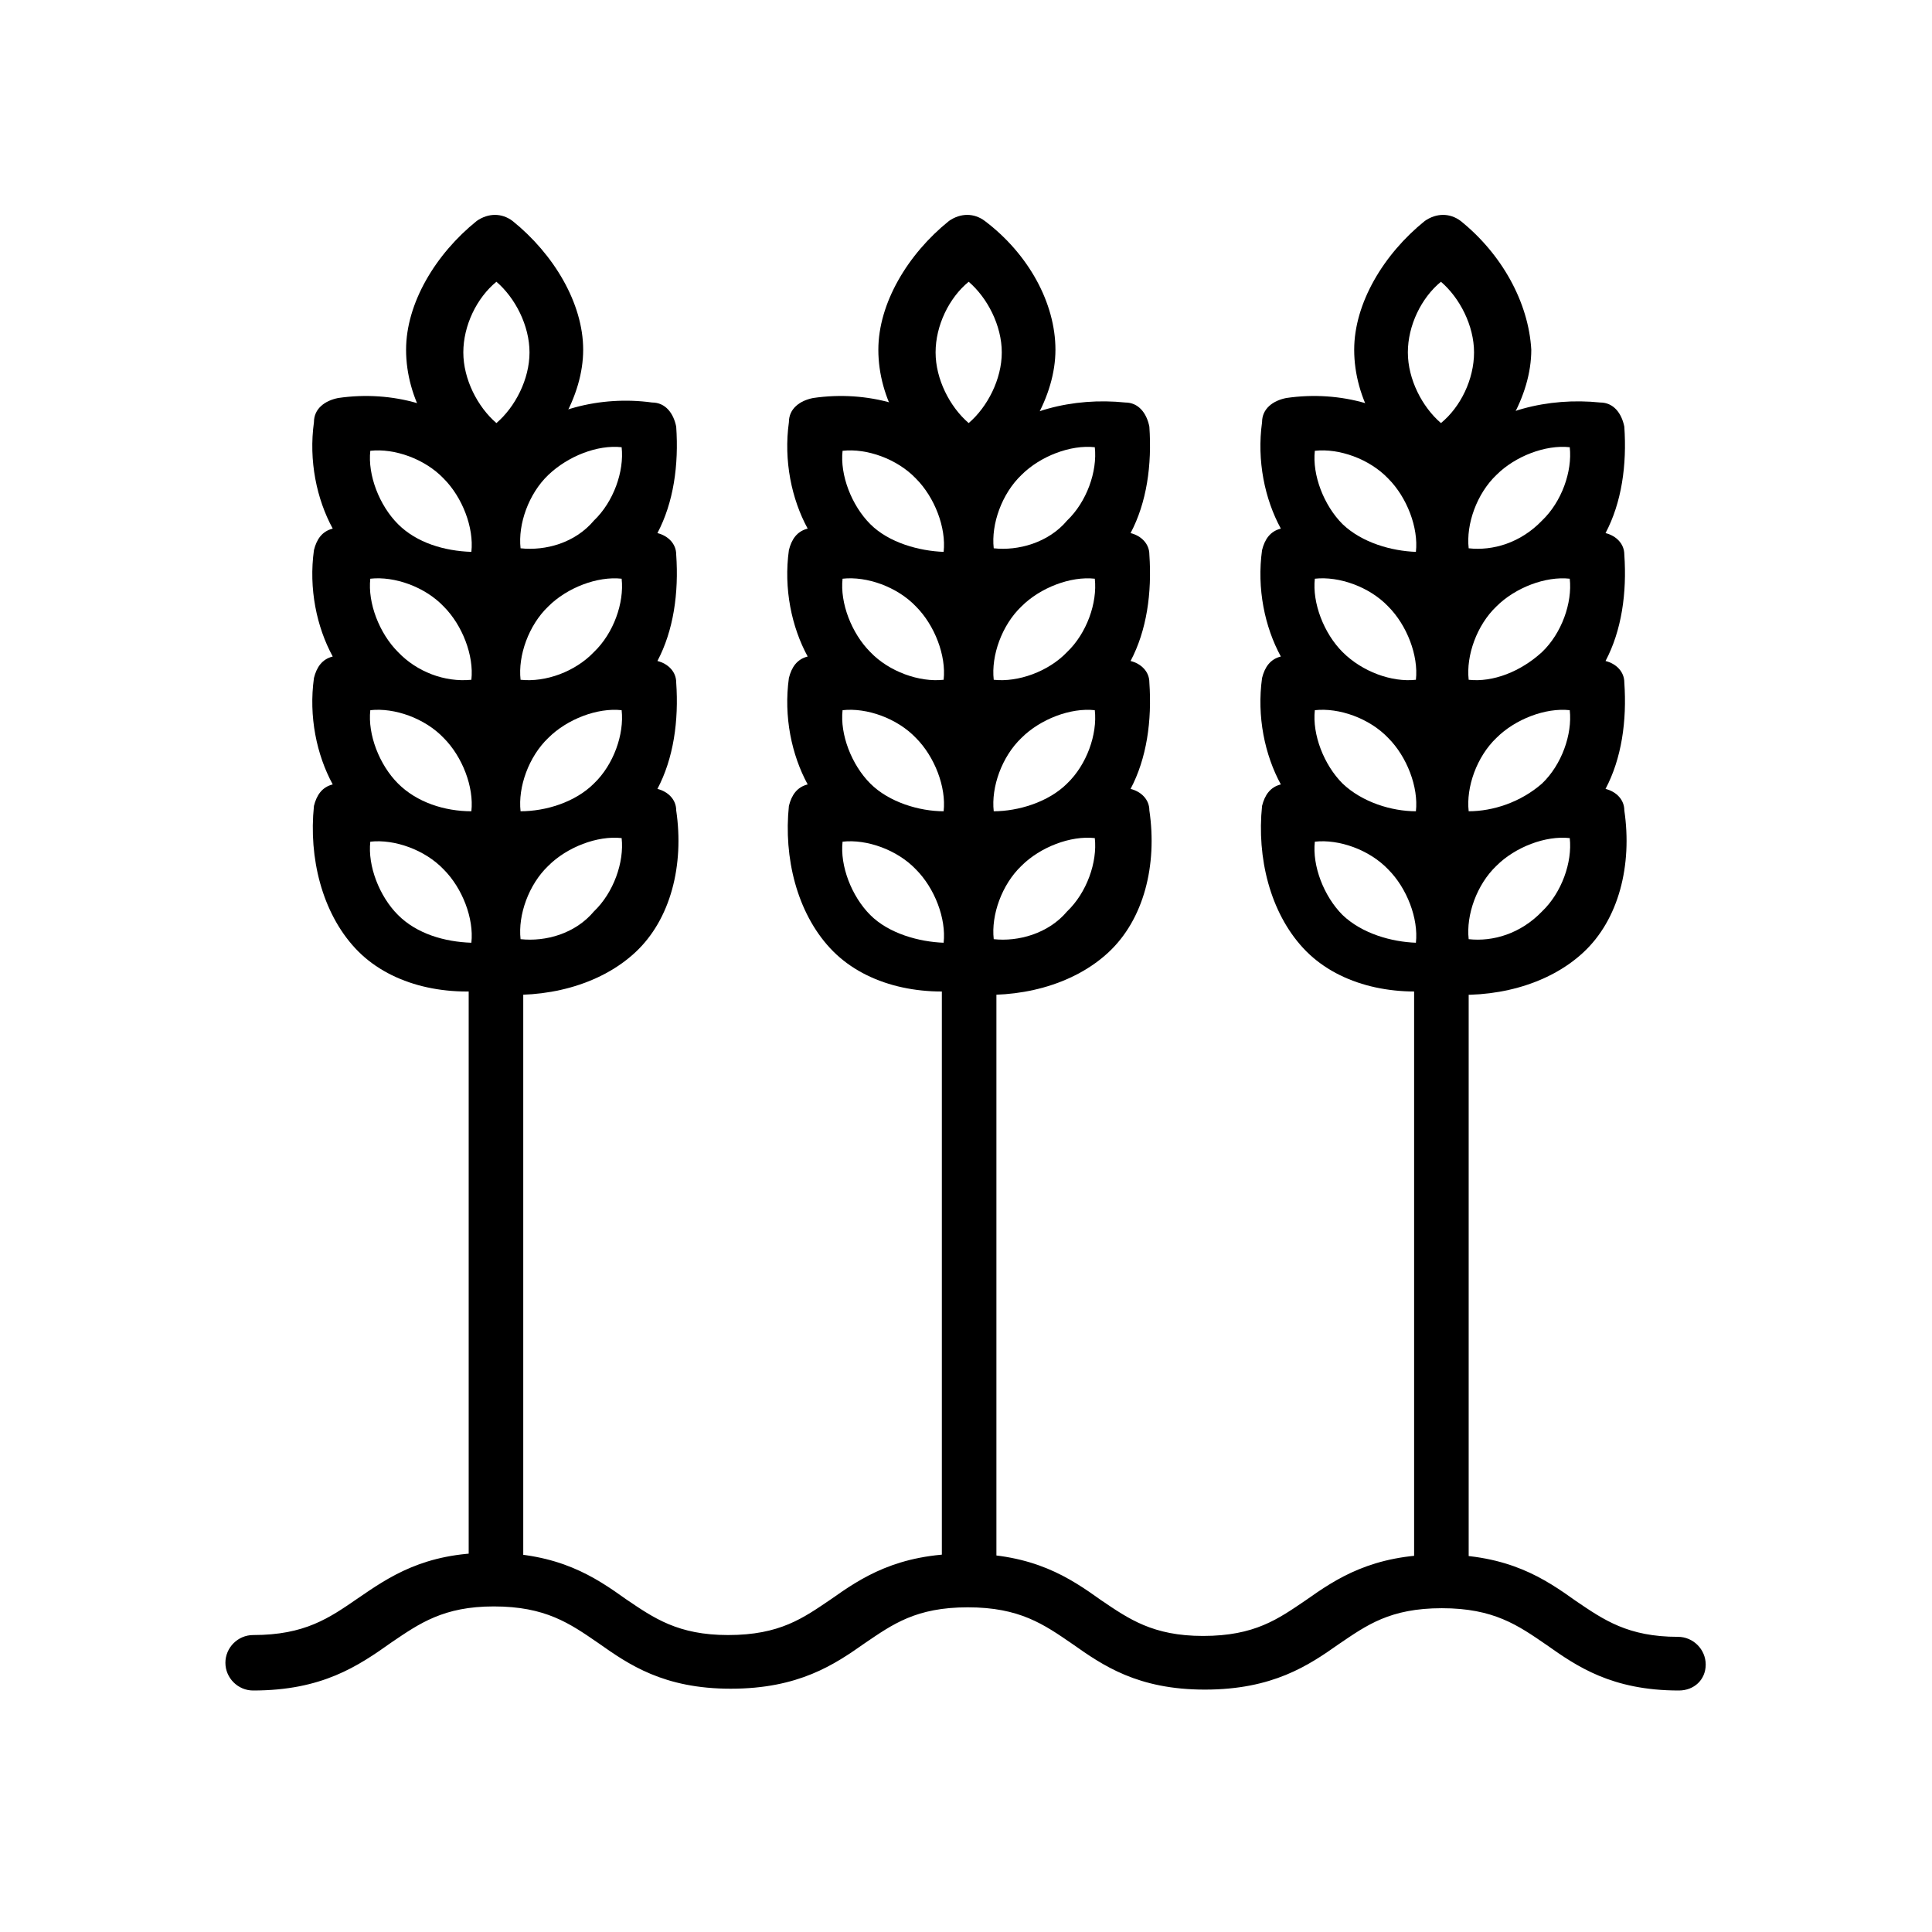 <?xml version="1.0" encoding="utf-8"?>
<!-- Generator: Adobe Illustrator 25.0.1, SVG Export Plug-In . SVG Version: 6.00 Build 0)  -->
<svg version="1.1" id="Layer_1" xmlns="http://www.w3.org/2000/svg" xmlns:xlink="http://www.w3.org/1999/xlink" x="0px" y="0px"
	 viewBox="0 0 216 216" style="enable-background:new 0 0 216 216;" xml:space="preserve">
<g>
	<g>
		<path d="M57.3,24.7c-1.2-0.9-2.7-0.9-4,0c-4.6,3.7-7.9,9.2-7.9,14.4c0,5.5,3.1,10.7,7.9,14.4c1.2,0.9,2.7,0.9,4,0
			c4.6-3.7,7.9-9.2,7.9-14.4S61.9,28.4,57.3,24.7z M55.5,47.3c-2.1-1.8-3.7-4.9-3.7-7.9s1.5-6.1,3.7-7.9c2.1,1.8,3.7,4.9,3.7,7.9
			S57.6,45.5,55.5,47.3z"/>
	</g>
	<g>
		<path d="M56.4,52.8c-0.6-1.5-1.5-2.7-2.7-3.7c-3.7-3.7-9.8-5.5-15.9-4.6c-1.5,0.3-2.7,1.2-2.7,2.7c-0.6,4.3,0.3,8.6,2.1,11.9
			c-1.2,0.3-1.8,1.2-2.1,2.4c-0.6,4.3,0.3,8.6,2.1,11.9c-1.2,0.3-1.8,1.2-2.1,2.4c-0.6,4.3,0.3,8.6,2.1,11.9
			c-1.2,0.3-1.8,1.2-2.1,2.4c-0.6,5.8,0.9,11.9,4.6,15.9c3.7,4,9.8,5.5,15.9,4.6c0.3,0,0.6,0,0.9-0.3V52.8z M44.5,102.3
			c-2.1-2.1-3.4-5.5-3.1-8.2c2.7-0.3,6.1,0.9,8.2,3.1c2.1,2.1,3.4,5.5,3.1,8.2C49.7,105.3,46.6,104.4,44.5,102.3z M44.5,87.6
			c-2.1-2.1-3.4-5.5-3.1-8.2c2.7-0.3,6.1,0.9,8.2,3.1c2.1,2.1,3.4,5.5,3.1,8.2C49.7,90.7,46.6,89.7,44.5,87.6z M44.5,72.9
			c-2.1-2.1-3.4-5.5-3.1-8.2c2.7-0.3,6.1,0.9,8.2,3.1c2.1,2.1,3.4,5.5,3.1,8.2C49.7,76.3,46.6,75.1,44.5,72.9z M44.5,58.6
			c-2.1-2.1-3.4-5.5-3.1-8.2c2.7-0.3,6.1,0.9,8.2,3.1c2.1,2.1,3.4,5.5,3.1,8.2C49.7,61.6,46.6,60.7,44.5,58.6z"/>
	</g>
	<g>
		<path d="M54.2,110.8c0.3,0,0.6,0.3,0.9,0.3c5.8,0.6,11.9-0.9,15.9-4.6s5.5-9.8,4.6-15.9c0-1.2-0.9-2.1-2.1-2.4
			c1.8-3.4,2.4-7.6,2.1-11.9c0-1.2-0.9-2.1-2.1-2.4c1.8-3.4,2.4-7.6,2.1-11.9c0-1.2-0.9-2.1-2.1-2.4c1.8-3.4,2.4-7.6,2.1-11.9
			c-0.3-1.5-1.2-2.7-2.7-2.7C67.1,44.2,61,45.8,57,49.4c-1.2,1.2-1.8,2.4-2.7,3.7V110.8z M58.2,105c-0.3-2.7,0.9-6.1,3.1-8.2
			c2.1-2.1,5.5-3.4,8.2-3.1c0.3,2.7-0.9,6.1-3.1,8.2C64.3,104.4,61,105.3,58.2,105z M58.2,90.7c-0.3-2.7,0.9-6.1,3.1-8.2
			c2.1-2.1,5.5-3.4,8.2-3.1c0.3,2.7-0.9,6.1-3.1,8.2C64.3,89.7,61,90.7,58.2,90.7z M58.2,76c-0.3-2.7,0.9-6.1,3.1-8.2
			c2.1-2.1,5.5-3.4,8.2-3.1c0.3,2.7-0.9,6.1-3.1,8.2C64.3,75.1,61,76.3,58.2,76z M58.2,61.3c-0.3-2.7,0.9-6.1,3.1-8.2
			s5.5-3.4,8.2-3.1c0.3,2.7-0.9,6.1-3.1,8.2C64.3,60.7,61,61.6,58.2,61.3z"/>
	</g>
	<rect x="52.4" y="108.4" width="6.1" height="68.4"/>
	<g>
		<path d="M163.3,24.7c-1.2-0.9-2.7-0.9-4,0c-4.6,3.7-7.9,9.2-7.9,14.4c0,5.5,3.1,10.7,7.9,14.4c1.2,0.9,2.7,0.9,4,0
			c4.6-3.7,7.9-9.2,7.9-14.4C170.9,33.8,167.9,28.4,163.3,24.7z M161.1,47.3c-2.1-1.8-3.7-4.9-3.7-7.9s1.5-6.1,3.7-7.9
			c2.1,1.8,3.7,4.9,3.7,7.9S163.3,45.5,161.1,47.3z"/>
	</g>
	<g>
		<path d="M162.4,52.8c-0.6-1.5-1.5-2.7-2.7-3.7c-3.7-3.7-9.8-5.5-15.9-4.6c-1.5,0.3-2.7,1.2-2.7,2.7c-0.6,4.3,0.3,8.6,2.1,11.9
			c-1.2,0.3-1.8,1.2-2.1,2.4c-0.6,4.3,0.3,8.6,2.1,11.9c-1.2,0.3-1.8,1.2-2.1,2.4c-0.6,4.3,0.3,8.6,2.1,11.9
			c-1.2,0.3-1.8,1.2-2.1,2.4c-0.6,5.8,0.9,11.9,4.6,15.9c3.7,4,9.8,5.5,15.9,4.6c0.3,0,0.6,0,0.9-0.3V52.8z M150.1,102.3
			c-2.1-2.1-3.4-5.5-3.1-8.2c2.7-0.3,6.1,0.9,8.2,3.1c2.1,2.1,3.4,5.5,3.1,8.2C155.6,105.3,152.3,104.4,150.1,102.3z M150.1,87.6
			c-2.1-2.1-3.4-5.5-3.1-8.2c2.7-0.3,6.1,0.9,8.2,3.1c2.1,2.1,3.4,5.5,3.1,8.2C155.6,90.7,152.3,89.7,150.1,87.6z M150.1,72.9
			c-2.1-2.1-3.4-5.5-3.1-8.2c2.7-0.3,6.1,0.9,8.2,3.1c2.1,2.1,3.4,5.5,3.1,8.2C155.6,76.3,152.3,75.1,150.1,72.9z M150.1,58.6
			c-2.1-2.1-3.4-5.5-3.1-8.2c2.7-0.3,6.1,0.9,8.2,3.1c2.1,2.1,3.4,5.5,3.1,8.2C155.6,61.6,152.3,60.7,150.1,58.6z"/>
	</g>
	<g>
		<path d="M160.2,110.8c0.3,0,0.6,0.3,0.9,0.3c5.8,0.6,11.9-0.9,15.9-4.6c4-3.7,5.5-9.8,4.6-15.9c0-1.2-0.9-2.1-2.1-2.4
			c1.8-3.4,2.4-7.6,2.1-11.9c0-1.2-0.9-2.1-2.1-2.4c1.8-3.4,2.4-7.6,2.1-11.9c0-1.2-0.9-2.1-2.1-2.4c1.8-3.4,2.4-7.6,2.1-11.9
			c-0.3-1.5-1.2-2.7-2.7-2.7c-5.8-0.6-11.9,0.9-15.9,4.6c-1.2,1.2-1.8,2.4-2.7,3.7C160.2,53.1,160.2,110.8,160.2,110.8z M164.2,105
			c-0.3-2.7,0.9-6.1,3.1-8.2c2.1-2.1,5.5-3.4,8.2-3.1c0.3,2.7-0.9,6.1-3.1,8.2C170,104.4,166.9,105.3,164.2,105z M164.2,90.7
			c-0.3-2.7,0.9-6.1,3.1-8.2c2.1-2.1,5.5-3.4,8.2-3.1c0.3,2.7-0.9,6.1-3.1,8.2C170,89.7,166.9,90.7,164.2,90.7z M164.2,76
			c-0.3-2.7,0.9-6.1,3.1-8.2c2.1-2.1,5.5-3.4,8.2-3.1c0.3,2.7-0.9,6.1-3.1,8.2C170,75.1,166.9,76.3,164.2,76z M164.2,61.3
			c-0.3-2.7,0.9-6.1,3.1-8.2c2.1-2.1,5.5-3.4,8.2-3.1c0.3,2.7-0.9,6.1-3.1,8.2C170,60.7,166.9,61.6,164.2,61.3z"/>
	</g>
	<rect x="158.1" y="108.4" width="6.1" height="68.4"/>
	<g>
		<path d="M110.1,24.7c-1.2-0.9-2.7-0.9-4,0c-4.6,3.7-7.9,9.2-7.9,14.4c0,5.5,3.1,10.7,7.9,14.4c1.2,0.9,2.7,0.9,4,0
			c4.6-3.7,7.9-9.2,7.9-14.4S115,28.4,110.1,24.7z M108.3,47.3c-2.1-1.8-3.7-4.9-3.7-7.9s1.5-6.1,3.7-7.9c2.1,1.8,3.7,4.9,3.7,7.9
			S110.4,45.5,108.3,47.3z"/>
	</g>
	<g>
		<path d="M109.5,52.8c-0.6-1.5-1.5-2.7-2.7-3.7c-3.7-3.7-9.8-5.5-15.9-4.6c-1.5,0.3-2.7,1.2-2.7,2.7c-0.6,4.3,0.3,8.6,2.1,11.9
			c-1.2,0.3-1.8,1.2-2.1,2.4c-0.6,4.3,0.3,8.6,2.1,11.9c-1.2,0.3-1.8,1.2-2.1,2.4c-0.6,4.3,0.3,8.6,2.1,11.9
			c-1.2,0.3-1.8,1.2-2.1,2.4c-0.6,5.8,0.9,11.9,4.6,15.9c3.7,4,9.8,5.5,15.9,4.6c0.3,0,0.6,0,0.9-0.3V52.8z M97.3,102.3
			c-2.1-2.1-3.4-5.5-3.1-8.2c2.7-0.3,6.1,0.9,8.2,3.1c2.1,2.1,3.4,5.5,3.1,8.2C102.8,105.3,99.4,104.4,97.3,102.3z M97.3,87.6
			c-2.1-2.1-3.4-5.5-3.1-8.2c2.7-0.3,6.1,0.9,8.2,3.1c2.1,2.1,3.4,5.5,3.1,8.2C102.8,90.7,99.4,89.7,97.3,87.6z M97.3,72.9
			c-2.1-2.1-3.4-5.5-3.1-8.2c2.7-0.3,6.1,0.9,8.2,3.1c2.1,2.1,3.4,5.5,3.1,8.2C102.8,76.3,99.4,75.1,97.3,72.9z M97.3,58.6
			c-2.1-2.1-3.4-5.5-3.1-8.2c2.7-0.3,6.1,0.9,8.2,3.1c2.1,2.1,3.4,5.5,3.1,8.2C102.8,61.6,99.4,60.7,97.3,58.6z"/>
	</g>
	<g>
		<path d="M107.1,110.8c0.3,0,0.6,0.3,0.9,0.3c5.8,0.6,11.9-0.9,15.9-4.6s5.5-9.8,4.6-15.9c0-1.2-0.9-2.1-2.1-2.4
			c1.8-3.4,2.4-7.6,2.1-11.9c0-1.2-0.9-2.1-2.1-2.4c1.8-3.4,2.4-7.6,2.1-11.9c0-1.2-0.9-2.1-2.1-2.4c1.8-3.4,2.4-7.6,2.1-11.9
			c-0.3-1.5-1.2-2.7-2.7-2.7c-5.8-0.6-11.9,0.9-15.9,4.6c-1.2,1.2-1.8,2.4-2.7,3.7V110.8z M111.1,105c-0.3-2.7,0.9-6.1,3.1-8.2
			c2.1-2.1,5.5-3.4,8.2-3.1c0.3,2.7-0.9,6.1-3.1,8.2C117.2,104.4,113.8,105.3,111.1,105z M111.1,90.7c-0.3-2.7,0.9-6.1,3.1-8.2
			c2.1-2.1,5.5-3.4,8.2-3.1c0.3,2.7-0.9,6.1-3.1,8.2C117.2,89.7,113.8,90.7,111.1,90.7z M111.1,76c-0.3-2.7,0.9-6.1,3.1-8.2
			c2.1-2.1,5.5-3.4,8.2-3.1c0.3,2.7-0.9,6.1-3.1,8.2C117.2,75.1,113.8,76.3,111.1,76z M111.1,61.3c-0.3-2.7,0.9-6.1,3.1-8.2
			c2.1-2.1,5.5-3.4,8.2-3.1c0.3,2.7-0.9,6.1-3.1,8.2C117.2,60.7,113.8,61.6,111.1,61.3z"/>
	</g>
	<rect x="105.3" y="108.4" width="6.1" height="68.4"/>
	<path d="M187.7,189c-7.5,0-11.4-2.7-14.8-5.1c-3.2-2.2-5.9-4.1-11.7-4.1c-5.8,0-8.4,1.9-11.5,4c-3.4,2.4-7.4,5.1-15,5.1
		c-7.5,0-11.4-2.7-14.8-5.1c-3.2-2.2-5.9-4.1-11.7-4.1c-5.8,0-8.4,1.9-11.5,4c-3.4,2.4-7.4,5.1-15,5.1c-7.5,0-11.4-2.7-14.8-5.1
		c-3.2-2.2-5.9-4.1-11.7-4.1c-5.6,0-8.3,1.9-11.4,4C40,186.3,36,189,28.3,189c-1.7,0-3.1-1.4-3.1-3.1s1.4-3.1,3.1-3.1
		c5.8,0,8.5-1.9,11.7-4.1c3.5-2.4,7.4-5.1,14.8-5.1c7.7,0,11.7,2.7,15.2,5.2c3.1,2.1,5.8,4,11.4,4c5.8,0,8.4-1.9,11.5-4
		c3.4-2.4,7.4-5.1,15-5.1c7.7,0,11.7,2.7,15.2,5.2c3.1,2.1,5.8,4,11.4,4c5.8,0,8.4-1.9,11.5-4c3.4-2.4,7.4-5.1,15-5.1
		c7.7,0,11.7,2.7,15.2,5.2c3.1,2.1,5.8,4,11.4,4c1.7,0,3.1,1.4,3.1,3.1S189.4,189,187.7,189z"/>
</g>
</svg>
